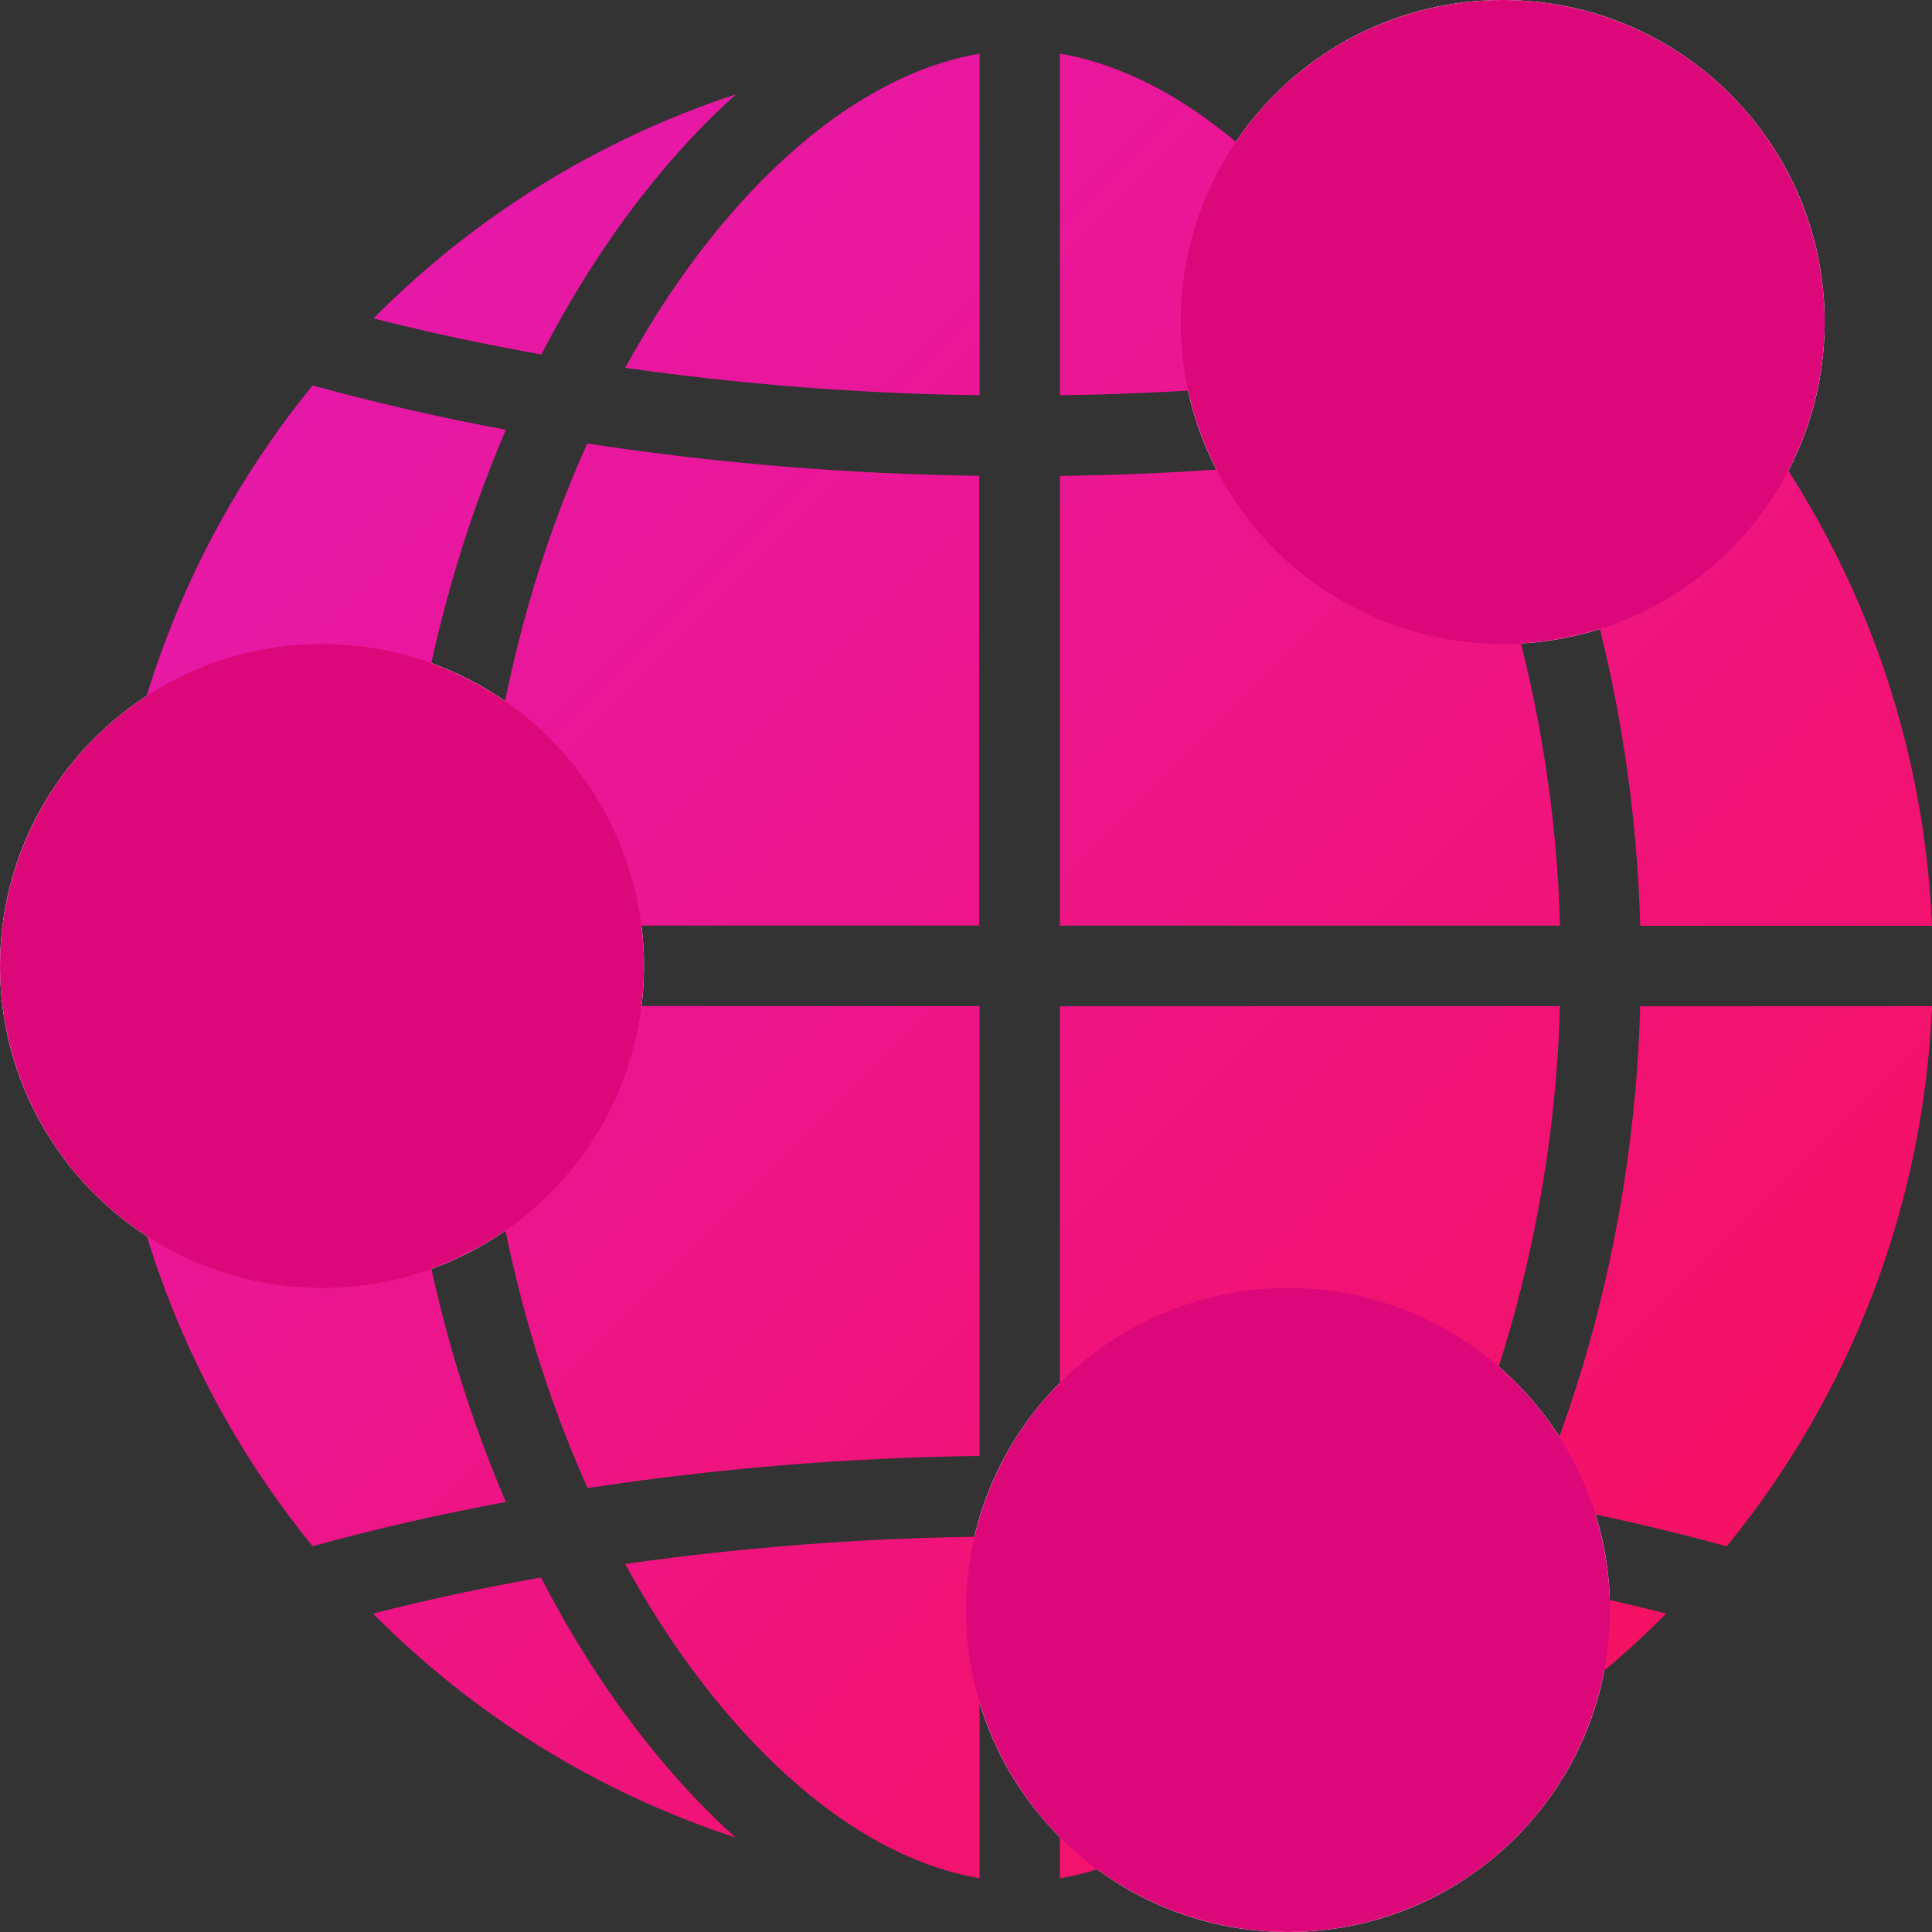 <svg width="36" height="36" viewBox="0 0 36 36" fill="none" xmlns="http://www.w3.org/2000/svg">
<rect x="0" y="0" width="36" height="36" fill="#333333" stroke="none"/>
<path fill-rule="evenodd" clip-rule="evenodd" d="M34 6C34 9.314 31.314 12 28 12C24.686 12 22 9.314 22 6C22 2.686 24.686 0 28 0C31.314 0 34 2.686 34 6ZM12 18C12 21.314 9.314 24 6 24C2.686 24 0 21.314 0 18C0 14.686 2.686 12 6 12C9.314 12 12 14.686 12 18ZM24 36C27.314 36 30 33.314 30 30C30 26.686 27.314 24 24 24C20.686 24 18 26.686 18 30C18 33.314 20.686 36 24 36Z" fill="white"/>
<path fill-rule="evenodd" clip-rule="evenodd" d="M18.253 1V7.365C16.043 7.336 13.837 7.165 11.649 6.854C11.846 6.496 12.053 6.146 12.268 5.806C13.237 4.288 14.372 3.039 15.551 2.195C16.445 1.557 17.367 1.149 18.253 1ZM19.75 7.365C21.96 7.336 24.166 7.165 26.354 6.854C26.158 6.495 25.951 6.146 25.735 5.808C24.766 4.291 23.632 3.041 22.453 2.196C21.557 1.555 20.636 1.149 19.75 1V7.365ZM27.915 6.605C28.984 6.415 30.03 6.191 31.045 5.933L31.034 5.92C29.484 4.359 27.647 3.116 25.625 2.258C25.185 2.072 24.74 1.905 24.29 1.757C25.265 2.631 26.185 3.734 26.993 4.999C27.32 5.514 27.628 6.05 27.915 6.605ZM11.011 4.999C11.819 3.734 12.739 2.632 13.715 1.757C13.263 1.905 12.819 2.072 12.381 2.258C10.359 3.116 8.522 4.36 6.972 5.92L6.959 5.933C7.972 6.191 9.018 6.415 10.089 6.605C10.376 6.048 10.683 5.513 11.011 4.999ZM9.426 8.008C9.029 8.935 8.692 9.886 8.415 10.856C7.823 12.937 7.494 15.084 7.436 17.247H2C2.155 13.564 3.497 10.032 5.825 7.182C6.986 7.502 8.189 7.778 9.426 8.008ZM18.246 17.246V8.866C15.8 8.834 13.359 8.633 10.941 8.264C10.505 9.238 10.139 10.242 9.848 11.27C9.294 13.216 8.985 15.223 8.927 17.246H18.246ZM29.07 17.247H19.75V8.868C22.197 8.836 24.638 8.636 27.057 8.268C27.493 9.243 27.858 10.247 28.15 11.274C28.703 13.219 29.012 15.226 29.07 17.247ZM36 17.25H36V17.251L36 17.25ZM36 17.25H30.563C30.504 15.087 30.175 12.94 29.584 10.859C29.307 9.889 28.97 8.938 28.575 8.011C29.811 7.783 31.015 7.505 32.175 7.187C34.503 10.036 35.845 13.568 36 17.25ZM36 18.749C35.845 22.431 34.503 25.963 32.175 28.813C31.015 28.494 29.811 28.221 28.575 27.99C28.97 27.062 29.307 26.111 29.584 25.141C30.175 23.06 30.504 20.914 30.563 18.751L36 18.749ZM28.15 24.725C28.702 22.779 29.011 20.771 29.068 18.749L19.75 18.751V27.131C22.197 27.162 24.638 27.362 27.057 27.73C27.493 26.756 27.858 25.752 28.15 24.725ZM18.252 18.749V27.129C15.807 27.16 13.367 27.36 10.949 27.728C10.513 26.754 10.148 25.749 9.856 24.722C9.303 22.776 8.993 20.769 8.936 18.746L18.252 18.749ZM5.825 28.811C6.986 28.492 8.189 28.215 9.426 27.987C9.029 27.06 8.692 26.108 8.415 25.138C7.823 23.057 7.495 20.91 7.437 18.746H2C2.155 22.428 3.498 25.961 5.825 28.811ZM13.708 34.241C13.258 34.093 12.813 33.926 12.373 33.74C10.35 32.883 8.513 31.64 6.963 30.079L6.951 30.066C7.965 29.808 9.012 29.584 10.081 29.394C10.367 29.95 10.675 30.485 11.003 31C11.813 32.264 12.733 33.367 13.708 34.241ZM18.253 34.999V28.634C16.043 28.662 13.838 28.832 11.649 29.142C11.846 29.502 12.052 29.851 12.268 30.19C13.237 31.706 14.371 32.957 15.551 33.801C16.445 34.444 17.367 34.849 18.253 34.999ZM26.354 29.145C26.157 29.503 25.951 29.852 25.735 30.192C24.766 31.711 23.631 32.96 22.453 33.804C21.557 34.445 20.638 34.851 19.75 35V28.634C21.96 28.663 24.166 28.834 26.354 29.145ZM31.034 30.08L31.047 30.067C30.032 29.809 28.986 29.585 27.915 29.394C27.628 29.95 27.321 30.486 26.993 31C26.185 32.265 25.265 33.367 24.29 34.242C24.74 34.094 25.185 33.928 25.625 33.741C27.647 32.884 29.484 31.64 31.034 30.08Z" fill="url(#paint0_linear_3368_25071)"/>
<circle cx="28" cy="6" r="6" fill="#DC087A"/>
<circle cx="6" cy="18" r="6" fill="#DC087A"/>
<circle cx="24" cy="30" r="6" fill="#DC087A"/>
<defs>
<linearGradient id="paint0_linear_3368_25071" x1="2" y1="1" x2="36" y2="35" gradientUnits="userSpaceOnUse">
<stop stop-color="#E31AB6"/>
<stop offset="1" stop-color="#F80F55"/>
</linearGradient>
</defs>
</svg>
